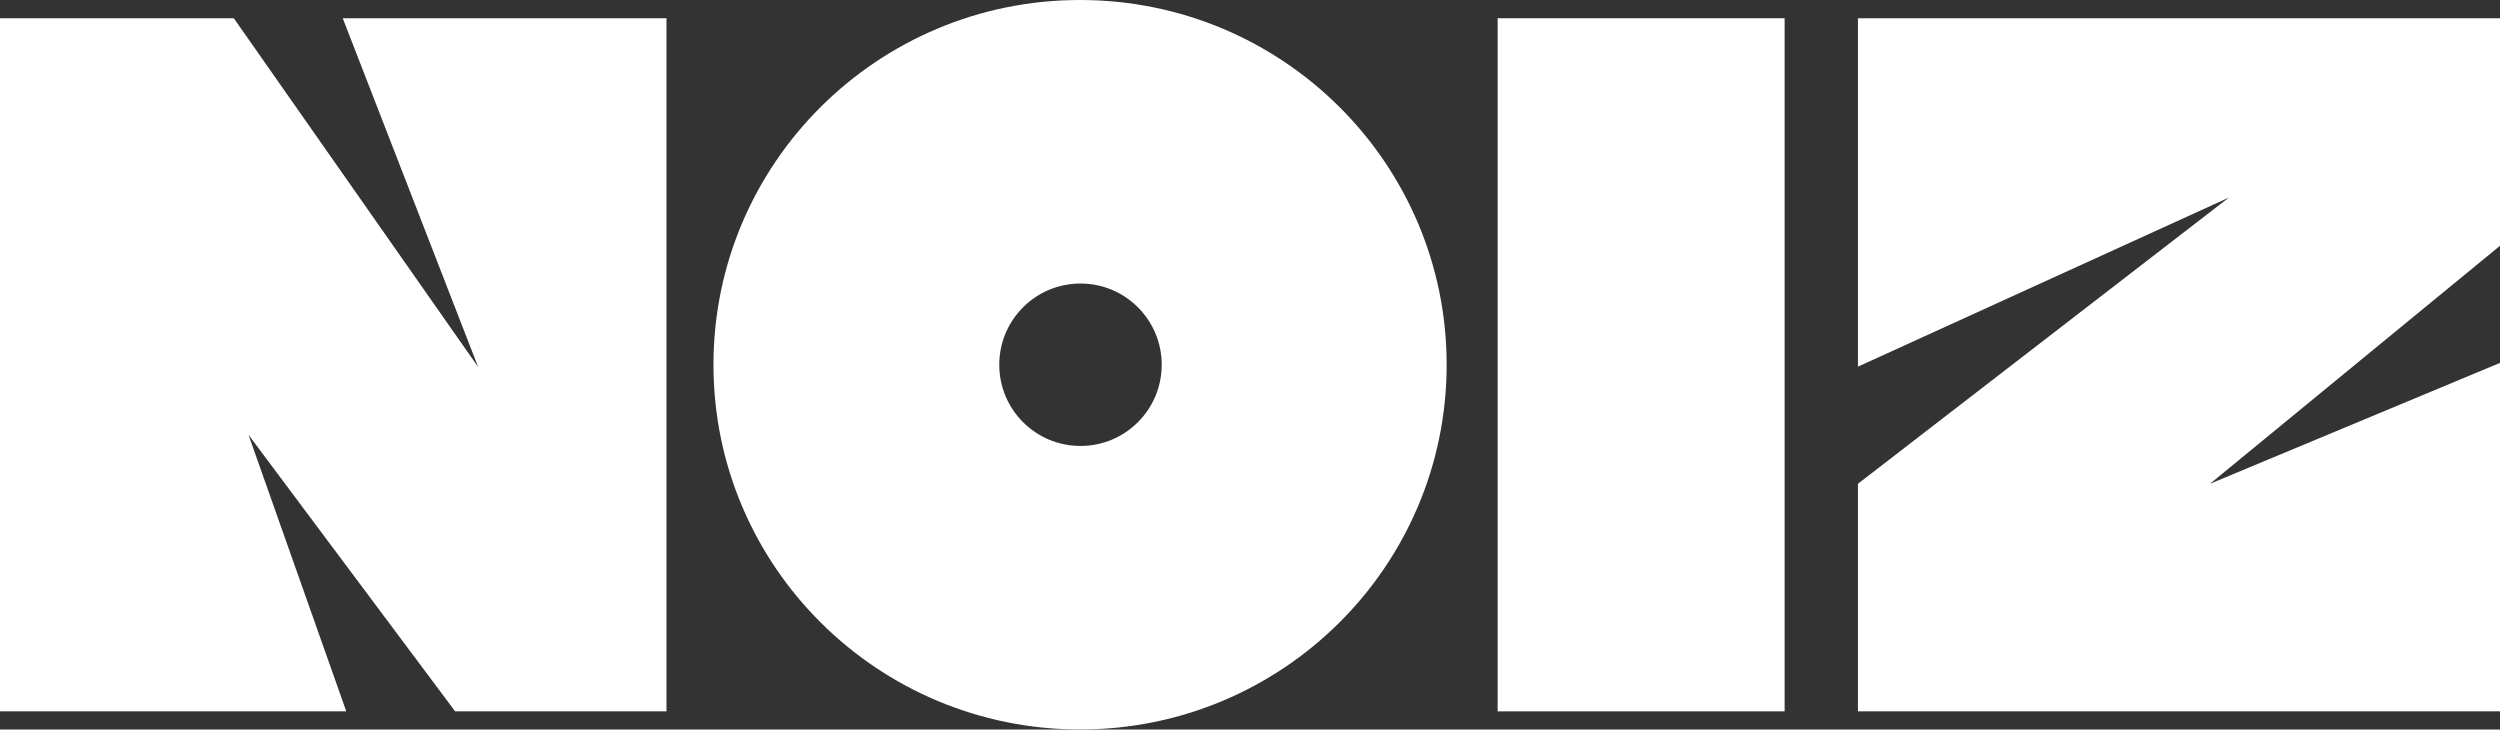 <?xml version="1.0" encoding="UTF-8"?>
<svg id="_레이어_2" data-name="레이어 2" xmlns="http://www.w3.org/2000/svg" viewBox="0 0 404.47 118.03">
  <rect x="0" y="0" width="404.47" height="118.03" fill="#333333" stroke="none"/>
  <defs>
    <style>
      .cls-1 {
        fill: #fff;
      }
    </style>
  </defs>
  <g id="_레이어_1-2" data-name="레이어 1">
    <g>
      <polygon class="cls-1" points="404.47 39.76 404.47 2.95 300.59 2.95 300.59 59.32 360.61 31.96 300.59 78.27 300.59 115.08 404.47 115.08 404.47 58.71 357.55 78.27 404.47 39.76"/>
      <polygon class="cls-1" points="77.36 59.38 37.86 3 37.86 2.95 0 2.95 0 115.08 56.02 115.08 40.2 70.34 73.63 115.08 107.83 115.08 107.83 2.95 55.45 2.95 77.36 59.38"/>
      <rect class="cls-1" x="242.3" y="2.95" width="46.43" height="112.14"/>
      <path class="cls-1" d="m174.74,0c-32.76,0-59.31,26.42-59.31,59.01s26.55,59.01,59.31,59.01,59.31-26.42,59.31-59.01S207.5,0,174.74,0Zm13.21,59.01c0,7.26-5.88,13.14-13.14,13.14s-13.14-5.88-13.14-13.14,5.88-13.14,13.14-13.14,13.14,5.88,13.14,13.14Z"/>
    </g>
  </g>
</svg>